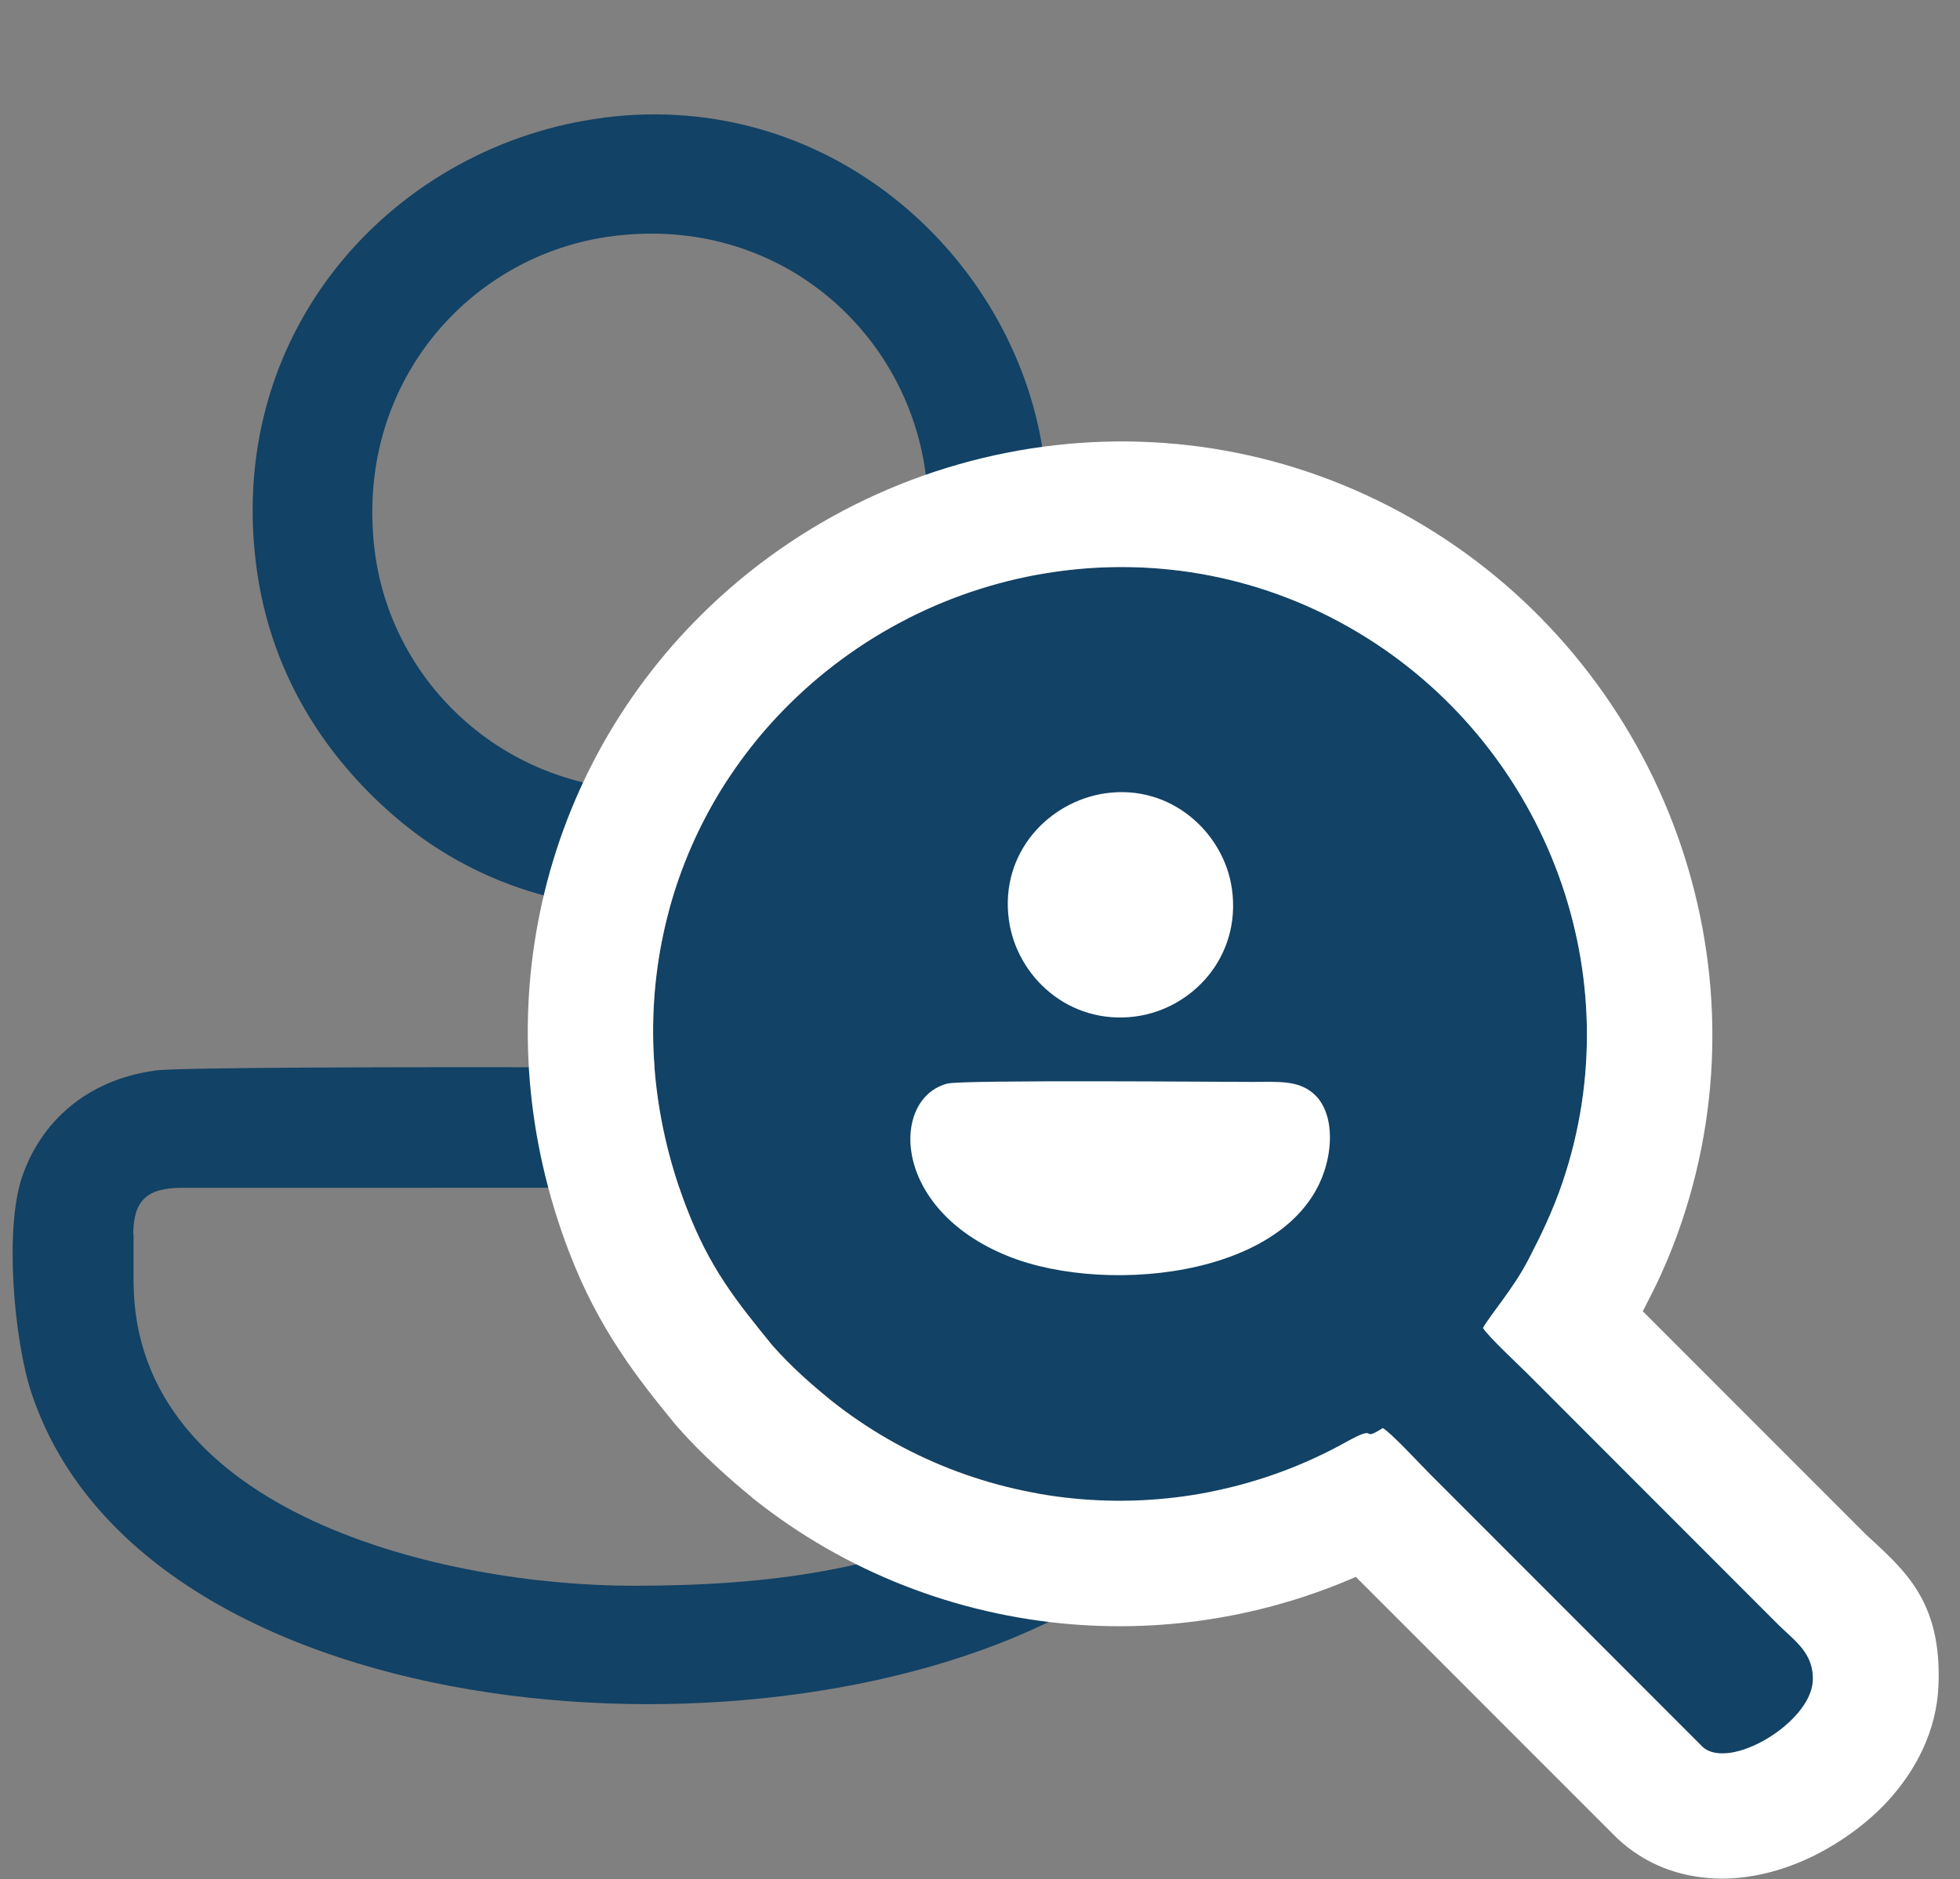 <?xml version="1.0" encoding="UTF-8"?>
<svg id="Layer_1" data-name="Layer 1" xmlns="http://www.w3.org/2000/svg" viewBox="0 0 185.5 177.87">
  <rect x="0" y="0" width="185.5" height="177.87" fill="#808080" stroke="none"/>
  <defs>
    <style>
      .cls-1 {
        fill: #fff;
      }

      .cls-1, .cls-2 {
        fill-rule: evenodd;
      }

      .cls-2 {
        fill: #124265;
      }
    </style>
  </defs>
  <path class="cls-2" d="M14.65,101.34c-6.43,.88-10.8,4.85-12.57,10.09-1.68,4.99-.73,15.51,.89,20.4,10.41,31.39,67.66,36.45,97.39,21.14,9.03-4.65,15.5-11.08,19.07-20.21,1.11-2.83,2.43-5.97,2.4-8.84-.02-1.9,0-3.81,0-5.71,.01-10.52-5.37-17.05-17.3-17.03-6.94,0-85.39-.46-89.89,.15m-2.03,15.54c0-3.28,1.33-4.44,4.64-4.44H105.89c5.48,0,4.65,3.62,4.65,8.81,0,11.97-7.93,18.18-16.08,22.13-10.83,5.25-21.62,6.73-34.55,6.73-17.71,0-47.27-6.76-47.27-28.86v-4.36Z"/>
  <path class="cls-2" d="M57.1,11.15c-19.38,2.49-35.61,19.58-32.89,42.07,1.39,11.5,7.6,19.35,13.35,24.24,6.94,5.91,16.79,9.69,28.97,8.35,6.56-.72,14.63-4.4,19.39-8.69,8.72-7.86,14.7-18.91,12.92-33.41-2.31-18.84-19.89-35.38-41.74-32.57m-21.64,40.97c-1.95-15.76,8.99-28.04,22.53-29.76,15.75-2.01,28.03,9.12,29.66,22.82,1.85,15.5-9.3,27.94-22.72,29.46-15.54,1.76-27.81-9.08-29.47-22.52Z"/>
  <path class="cls-2" d="M140.37,125.68c.7-1.25,2.88-3.73,4.27-6.42,1.22-2.35,2.33-4.64,3.26-7.38,6.62-19.57-1.51-40.78-18.46-51.47-17.82-11.24-40.4-7.93-54.69,6.19-12.12,11.97-16.49,30.15-9.79,47.65,2.2,5.75,4.65,8.8,8.16,13.11,1.73,1.95,3.48,3.51,5.49,5.15,13.88,11.08,33.26,12.63,48.8,3.98,3.29-1.83,1.19,.12,3.47-1.32,.83,.49,3.52,3.41,4.42,4.31l25.83,25.85c2.52,2.34,10.27-2.26,10.45-6.24,.12-2.65-1.77-3.82-3.32-5.37l-23.66-23.68c-.85-.85-3.79-3.59-4.24-4.36"/>
  <path class="cls-1" d="M157.22,120.6c-.43,.95-1.04,2.16-1.74,3.52l21.17,21.18c.06,.06,.22,.2,.49,.45,3.39,3.13,6.65,6.14,6.32,13.84-.18,4.2-2.09,7.97-4.87,10.97-1.86,2-4.3,3.78-6.81,5.04-2.97,1.49-6.3,2.34-9.43,2.21-3.45-.15-6.64-1.33-9.28-3.79l-.33-.33-24.42-24.43c-8.59,3.75-17.84,5.22-26.87,4.49-10.83-.88-21.4-4.9-30.22-11.95l-.09-.09c-1.03-.84-2.12-1.77-3.41-2.97-1.25-1.15-2.4-2.31-3.48-3.53l-.33-.37c-1.91-2.35-3.55-4.37-5.27-6.99-1.84-2.8-3.4-5.72-4.8-9.37-4.12-10.76-4.87-21.81-2.75-32.1,2.2-10.69,7.49-20.49,15.33-28.24,9.16-9.06,21.04-14.6,33.46-16,12.09-1.37,24.7,1.19,35.87,8.23,10.83,6.83,18.82,17.07,23,28.72,4.11,11.47,4.55,24.3,.39,36.61-.6,1.78-1.25,3.39-1.94,4.91m-16.85,5.08c.7-1.25,2.88-3.73,4.27-6.42,1.22-2.35,2.33-4.64,3.26-7.38,6.62-19.57-1.51-40.78-18.46-51.47-17.82-11.24-40.4-7.93-54.69,6.19-12.12,11.97-16.49,30.15-9.79,47.65,2.2,5.75,4.65,8.8,8.16,13.11,1.73,1.95,3.48,3.51,5.49,5.15,13.88,11.08,33.26,12.63,48.8,3.98,3.29-1.83,1.19,.12,3.47-1.32,.83,.49,3.52,3.41,4.42,4.31l25.83,25.85c2.52,2.34,10.27-2.26,10.45-6.24,.12-2.65-1.77-3.82-3.32-5.37l-23.66-23.68c-.85-.85-3.79-3.59-4.24-4.36Z"/>
  <path class="cls-2" d="M103.93,62.87c-7.44,.61-13.69,2.86-19.21,7.11-9.09,7-14.5,17.95-13.71,30.01,.49,7.46,2.92,13.58,7.07,19.13,1.77,2.37,2.29,2.6,4.21,4.63,1.03,1.09,3.57,2.89,4.94,3.76,10.6,6.73,23.32,7.08,34.74,1.59,5.64-2.71,10.33-7.41,13.68-12.53,6.69-10.23,7-23.88,1.56-34.7-1.7-3.38-4.82-7.61-7.59-9.93-3.55-2.95-6.16-4.95-10.81-6.72-4.38-1.67-9.69-2.76-14.88-2.33"/>
  <path class="cls-1" d="M89.73,102.55c-5.43,1.31-5.5,11.85,5.67,16.35,9.59,3.86,28.08,1.87,30.28-9.35,.46-2.33,.09-4.59-1.16-5.84-1.5-1.51-3.47-1.3-6.08-1.3-2.21,0-27.22-.21-28.71,.15"/>
  <path class="cls-1" d="M104.61,75.09c-5.36,.78-9.98,5.63-9.13,11.96,.73,5.39,5.68,9.97,11.94,9.17,5.42-.7,10.05-5.65,9.18-12.03-.72-5.32-5.74-10-11.99-9.1"/>
</svg>
